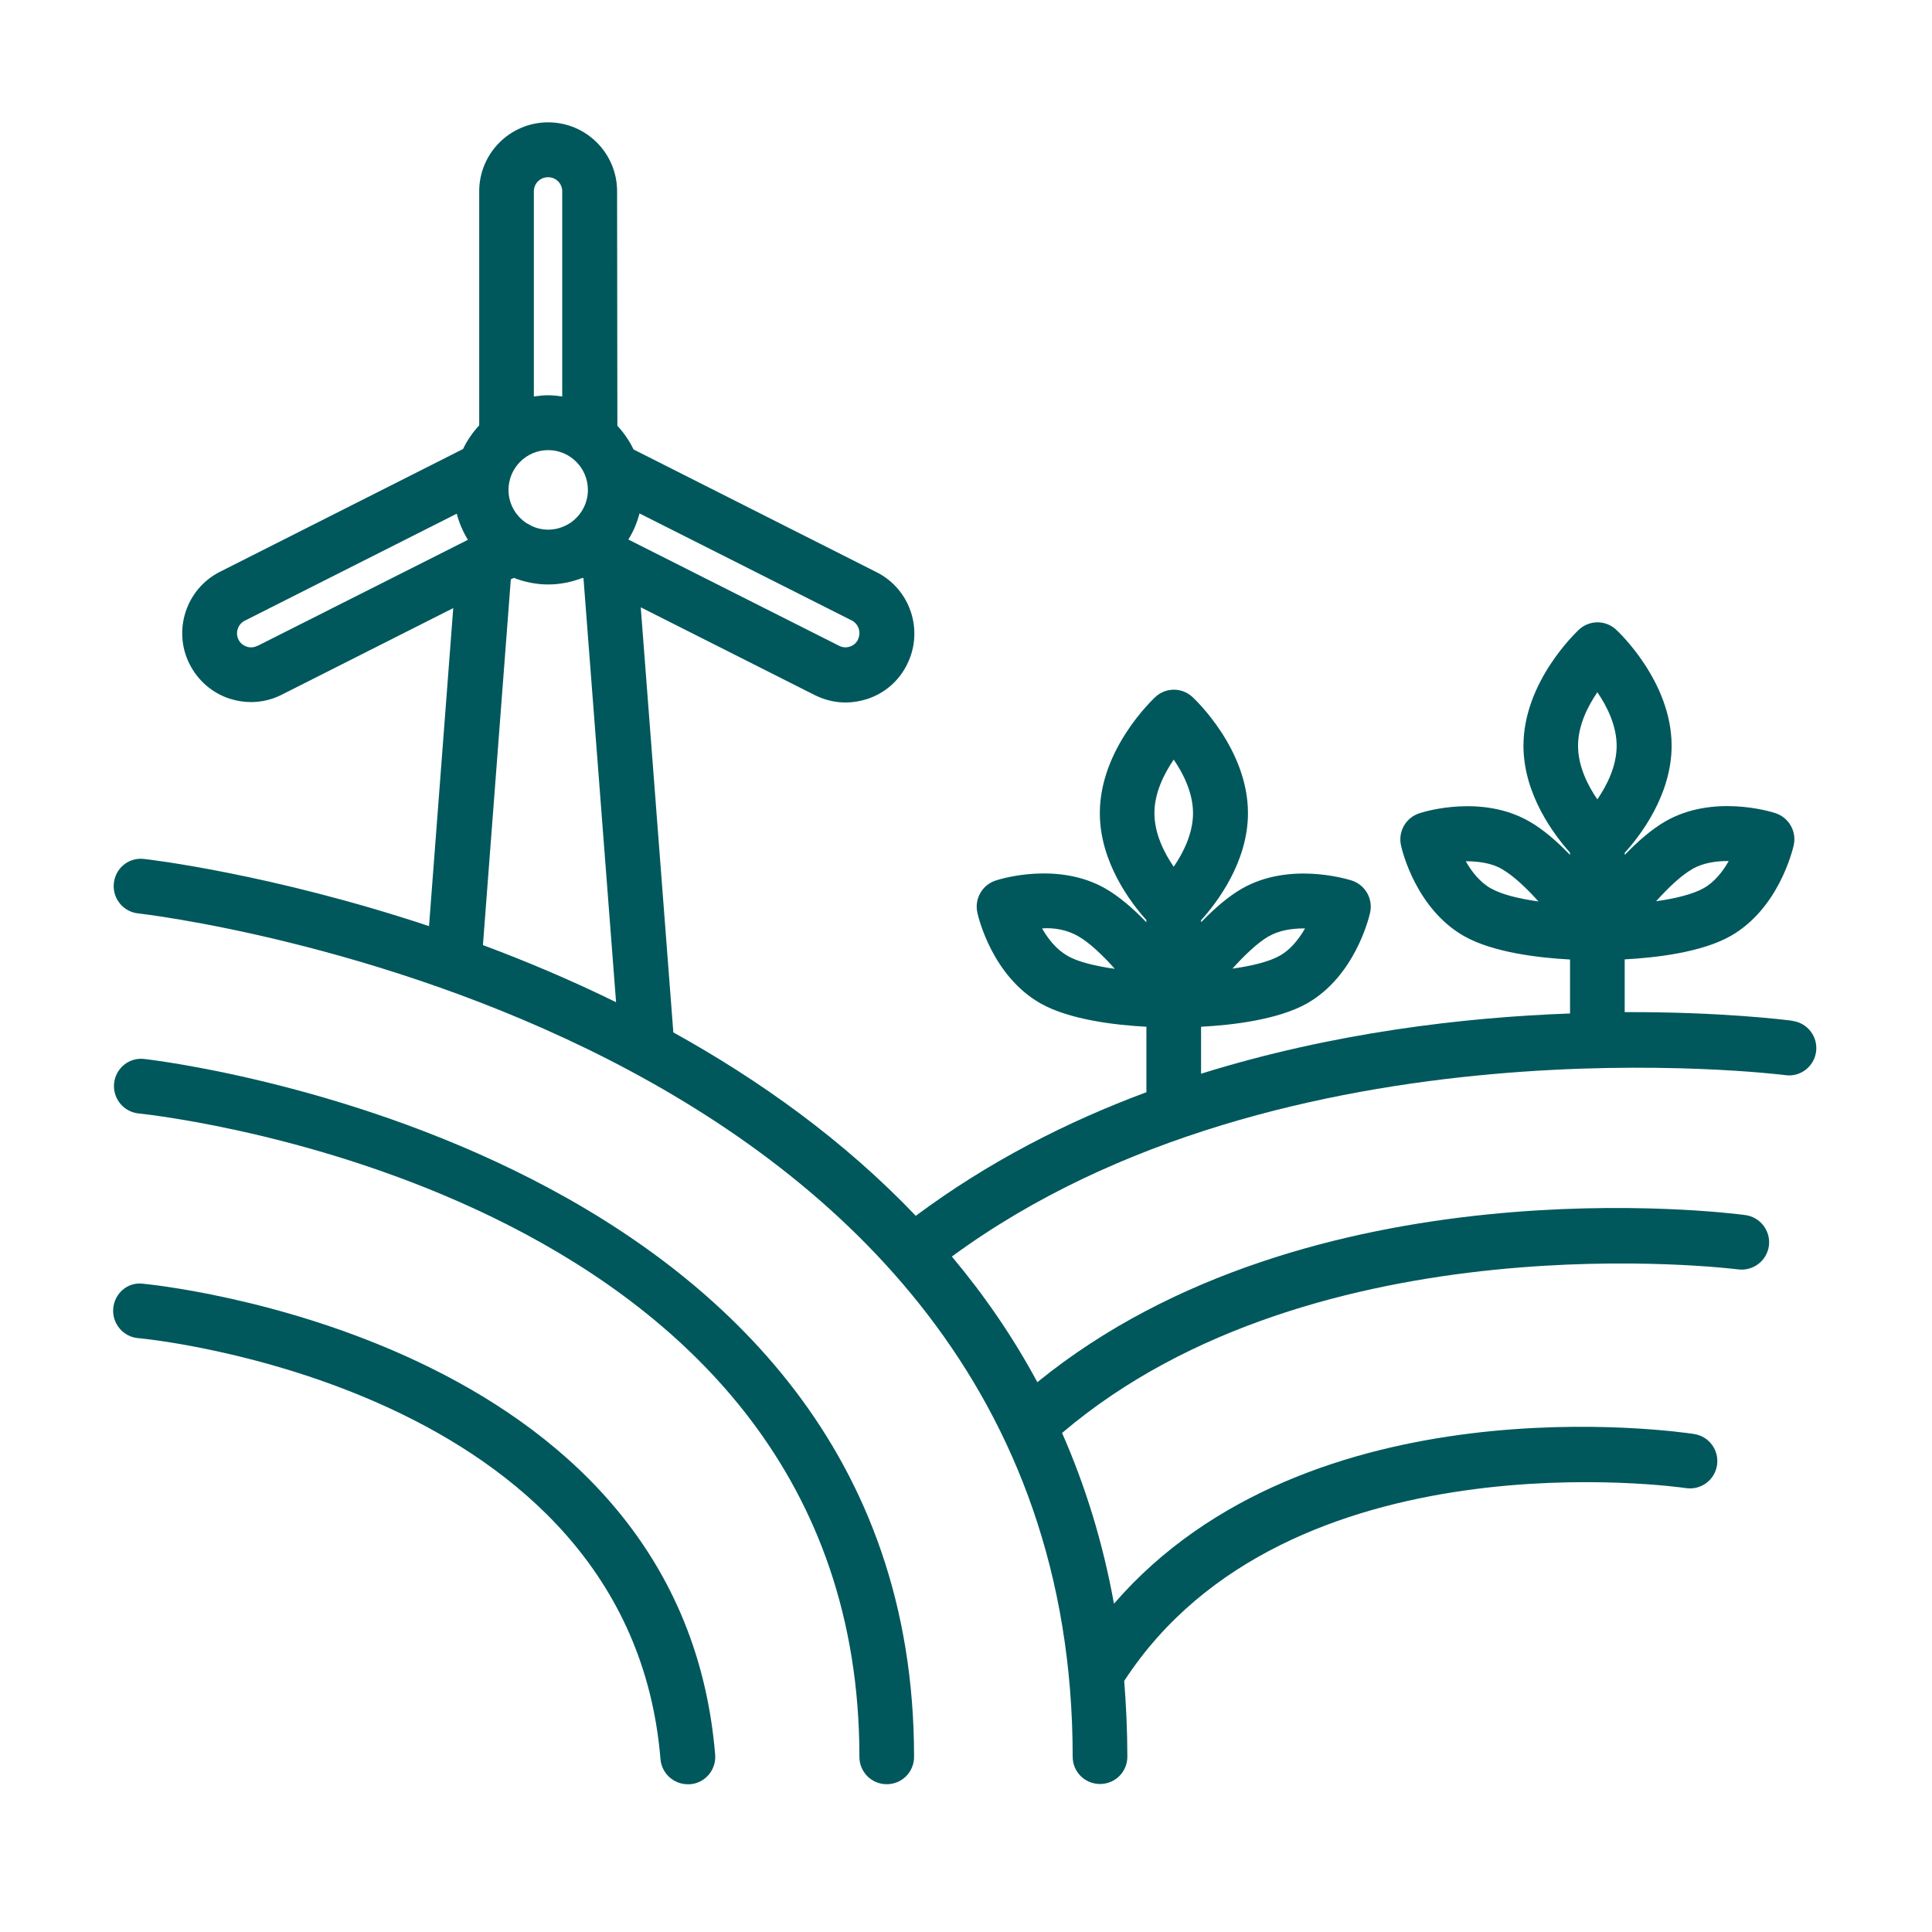 <svg width="111" height="111" viewBox="0 0 111 111" fill="none" xmlns="http://www.w3.org/2000/svg">
<path d="M103.005 58.65C102.575 58.591 98.856 58.13 93.344 58.15V55.119C95.075 55.029 97.766 54.728 99.446 53.767C102.157 52.216 102.965 48.939 103.055 48.568C103.235 47.767 102.774 46.966 101.997 46.716C101.637 46.595 98.387 45.638 95.688 47.185C94.887 47.646 94.079 48.357 93.348 49.115V48.994C94.247 48.005 96.04 45.666 96.04 42.845C96.04 39.154 92.981 36.294 92.848 36.173C92.247 35.615 91.317 35.615 90.719 36.173C90.591 36.294 87.528 39.154 87.528 42.845C87.528 45.654 89.298 47.974 90.2 48.986V49.115C89.469 48.353 88.661 47.646 87.86 47.193C85.161 45.642 81.911 46.603 81.552 46.724C80.77 46.974 80.313 47.775 80.493 48.576C80.571 48.947 81.391 52.224 84.102 53.775C85.782 54.736 88.481 55.037 90.204 55.127V58.228C84.145 58.447 76.602 59.318 69.005 61.689V58.99C70.736 58.9 73.427 58.599 75.114 57.638C77.814 56.087 78.634 52.81 78.716 52.439C78.896 51.638 78.435 50.837 77.657 50.587C77.298 50.478 74.056 49.509 71.349 51.056C70.548 51.517 69.739 52.228 69.009 52.986V52.865C69.907 51.877 71.7 49.537 71.7 46.716C71.7 43.025 68.642 40.166 68.509 40.044C67.907 39.486 66.978 39.486 66.38 40.044C66.251 40.166 63.189 43.025 63.189 46.716C63.189 49.525 64.958 51.857 65.861 52.857V52.986C65.13 52.224 64.322 51.517 63.521 51.056C60.822 49.505 57.572 50.466 57.212 50.587C56.431 50.837 55.974 51.638 56.154 52.439C56.232 52.81 57.052 56.087 59.763 57.638C61.443 58.599 64.142 58.9 65.865 58.99V62.752C61.286 64.451 56.763 66.763 52.615 69.853C48.466 65.502 43.615 62.045 38.685 59.314L36.813 34.892L46.802 39.931C47.36 40.212 47.974 40.361 48.583 40.361C48.993 40.361 49.411 40.291 49.821 40.162C50.821 39.834 51.642 39.131 52.11 38.181C53.091 36.232 52.31 33.853 50.36 32.873L36.399 25.822C36.161 25.322 35.841 24.861 35.47 24.462L35.454 10.989C35.454 8.81 33.685 7.029 31.493 7.029C29.302 7.029 27.532 8.81 27.532 10.989V24.439C27.161 24.837 26.841 25.298 26.603 25.798L12.642 32.849C10.692 33.829 9.911 36.22 10.892 38.157C11.372 39.099 12.181 39.806 13.181 40.138C13.591 40.267 14.001 40.337 14.419 40.337C15.028 40.337 15.638 40.196 16.2 39.907L26.04 34.938L24.649 53.209C15.56 50.189 8.469 49.369 8.27 49.349C7.391 49.248 6.63 49.88 6.54 50.748C6.45 51.607 7.071 52.388 7.938 52.478C8.477 52.537 61.629 58.697 61.629 100.927C61.629 101.798 62.328 102.497 63.2 102.497C64.071 102.497 64.77 101.798 64.77 100.927C64.77 99.439 64.7 97.986 64.59 96.575C73.93 82.216 96.629 85.454 96.86 85.497C97.72 85.626 98.52 85.037 98.649 84.177C98.778 83.318 98.188 82.517 97.329 82.388C96.36 82.24 75.208 79.197 64.001 92.138C63.36 88.587 62.341 85.329 61.02 82.329C75.623 69.899 99.611 72.9 99.861 72.931C100.72 73.04 101.509 72.443 101.63 71.579C101.739 70.72 101.142 69.931 100.278 69.81C99.239 69.669 75.278 66.662 59.598 79.412C58.188 76.783 56.528 74.392 54.688 72.193C73.758 58.193 102.29 61.732 102.579 61.771C103.431 61.892 104.228 61.282 104.341 60.419C104.45 59.56 103.853 58.771 102.989 58.657L103.005 58.65ZM97.243 49.919C97.844 49.58 98.571 49.47 99.243 49.47H99.321C98.981 50.072 98.501 50.681 97.88 51.029C97.258 51.38 96.231 51.63 95.149 51.779C95.841 51.009 96.591 50.291 97.251 49.919L97.243 49.919ZM85.653 51.041C85.032 50.689 84.551 50.08 84.212 49.482C84.911 49.482 85.672 49.572 86.29 49.931C86.95 50.31 87.7 51.021 88.391 51.791C87.313 51.642 86.282 51.4 85.661 51.041L85.653 51.041ZM72.903 53.791C73.493 53.451 74.223 53.341 74.903 53.341H74.981C74.629 53.943 74.161 54.552 73.54 54.9C72.918 55.259 71.891 55.502 70.809 55.65C71.501 54.88 72.251 54.162 72.911 53.779L72.903 53.791ZM61.313 54.9C60.692 54.548 60.211 53.939 59.871 53.341C60.571 53.283 61.332 53.431 61.95 53.791C62.61 54.169 63.36 54.892 64.051 55.662C62.973 55.513 61.942 55.271 61.321 54.912L61.313 54.9ZM67.434 43.642C67.985 44.443 68.543 45.552 68.543 46.72C68.543 47.892 67.985 48.99 67.434 49.798C66.883 48.997 66.325 47.888 66.325 46.72C66.325 45.548 66.883 44.451 67.434 43.642ZM30.293 30.08C30.293 30.08 30.262 30.06 30.254 30.06C29.633 29.65 29.215 28.951 29.215 28.15C29.215 26.889 30.234 25.861 31.496 25.861C32.758 25.861 33.777 26.892 33.777 28.15C33.777 28.959 33.347 29.67 32.719 30.072C32.367 30.291 31.949 30.431 31.5 30.431C31.051 30.431 30.648 30.303 30.301 30.08L30.293 30.08ZM49.293 36.752C49.191 36.943 49.031 37.092 48.824 37.15C48.613 37.221 48.395 37.201 48.203 37.099L36.101 30.998C36.39 30.537 36.601 30.037 36.742 29.498L48.933 35.646C49.331 35.846 49.491 36.338 49.292 36.736L49.293 36.752ZM31.492 10.182C31.941 10.182 32.301 10.541 32.301 10.99V22.779C32.031 22.74 31.762 22.709 31.492 22.709C31.223 22.709 30.941 22.74 30.672 22.779V10.99C30.672 10.541 31.031 10.182 31.492 10.182ZM14.793 37.1C14.602 37.201 14.383 37.221 14.172 37.151C13.961 37.08 13.801 36.94 13.703 36.752C13.504 36.354 13.664 35.862 14.062 35.662L26.242 29.514C26.383 30.053 26.602 30.553 26.883 31.014L14.781 37.116L14.793 37.1ZM29.332 33.291L29.523 33.201C30.133 33.44 30.805 33.58 31.492 33.58C32.184 33.58 32.852 33.44 33.473 33.201L33.523 33.221L35.395 57.58C32.805 56.31 30.223 55.221 27.746 54.299L29.348 33.287L29.332 33.291ZM91.773 39.772C92.324 40.572 92.882 41.682 92.882 42.85C92.882 44.022 92.324 45.119 91.773 45.928C91.222 45.127 90.664 44.018 90.664 42.85C90.664 41.678 91.222 40.58 91.773 39.772Z" fill="#00585C"/>
<path d="M8.286 60.841C7.407 60.739 6.645 61.38 6.555 62.239C6.466 63.099 7.094 63.88 7.954 63.97C9.645 64.15 49.376 68.708 49.376 100.939C49.376 101.81 50.075 102.509 50.946 102.509C51.817 102.509 52.516 101.81 52.516 100.939C52.524 65.861 8.723 60.892 8.286 60.841Z" fill="#00585C"/>
<path d="M8.204 73.751C7.314 73.649 6.576 74.321 6.505 75.18C6.435 76.04 7.076 76.809 7.935 76.88C8.216 76.899 36.173 79.54 37.947 101.071C38.017 101.891 38.709 102.512 39.517 102.512H39.646C40.517 102.442 41.158 101.684 41.088 100.813C39.099 76.665 8.51 73.782 8.209 73.754L8.204 73.751Z" fill="#00585C"/>
</svg>

